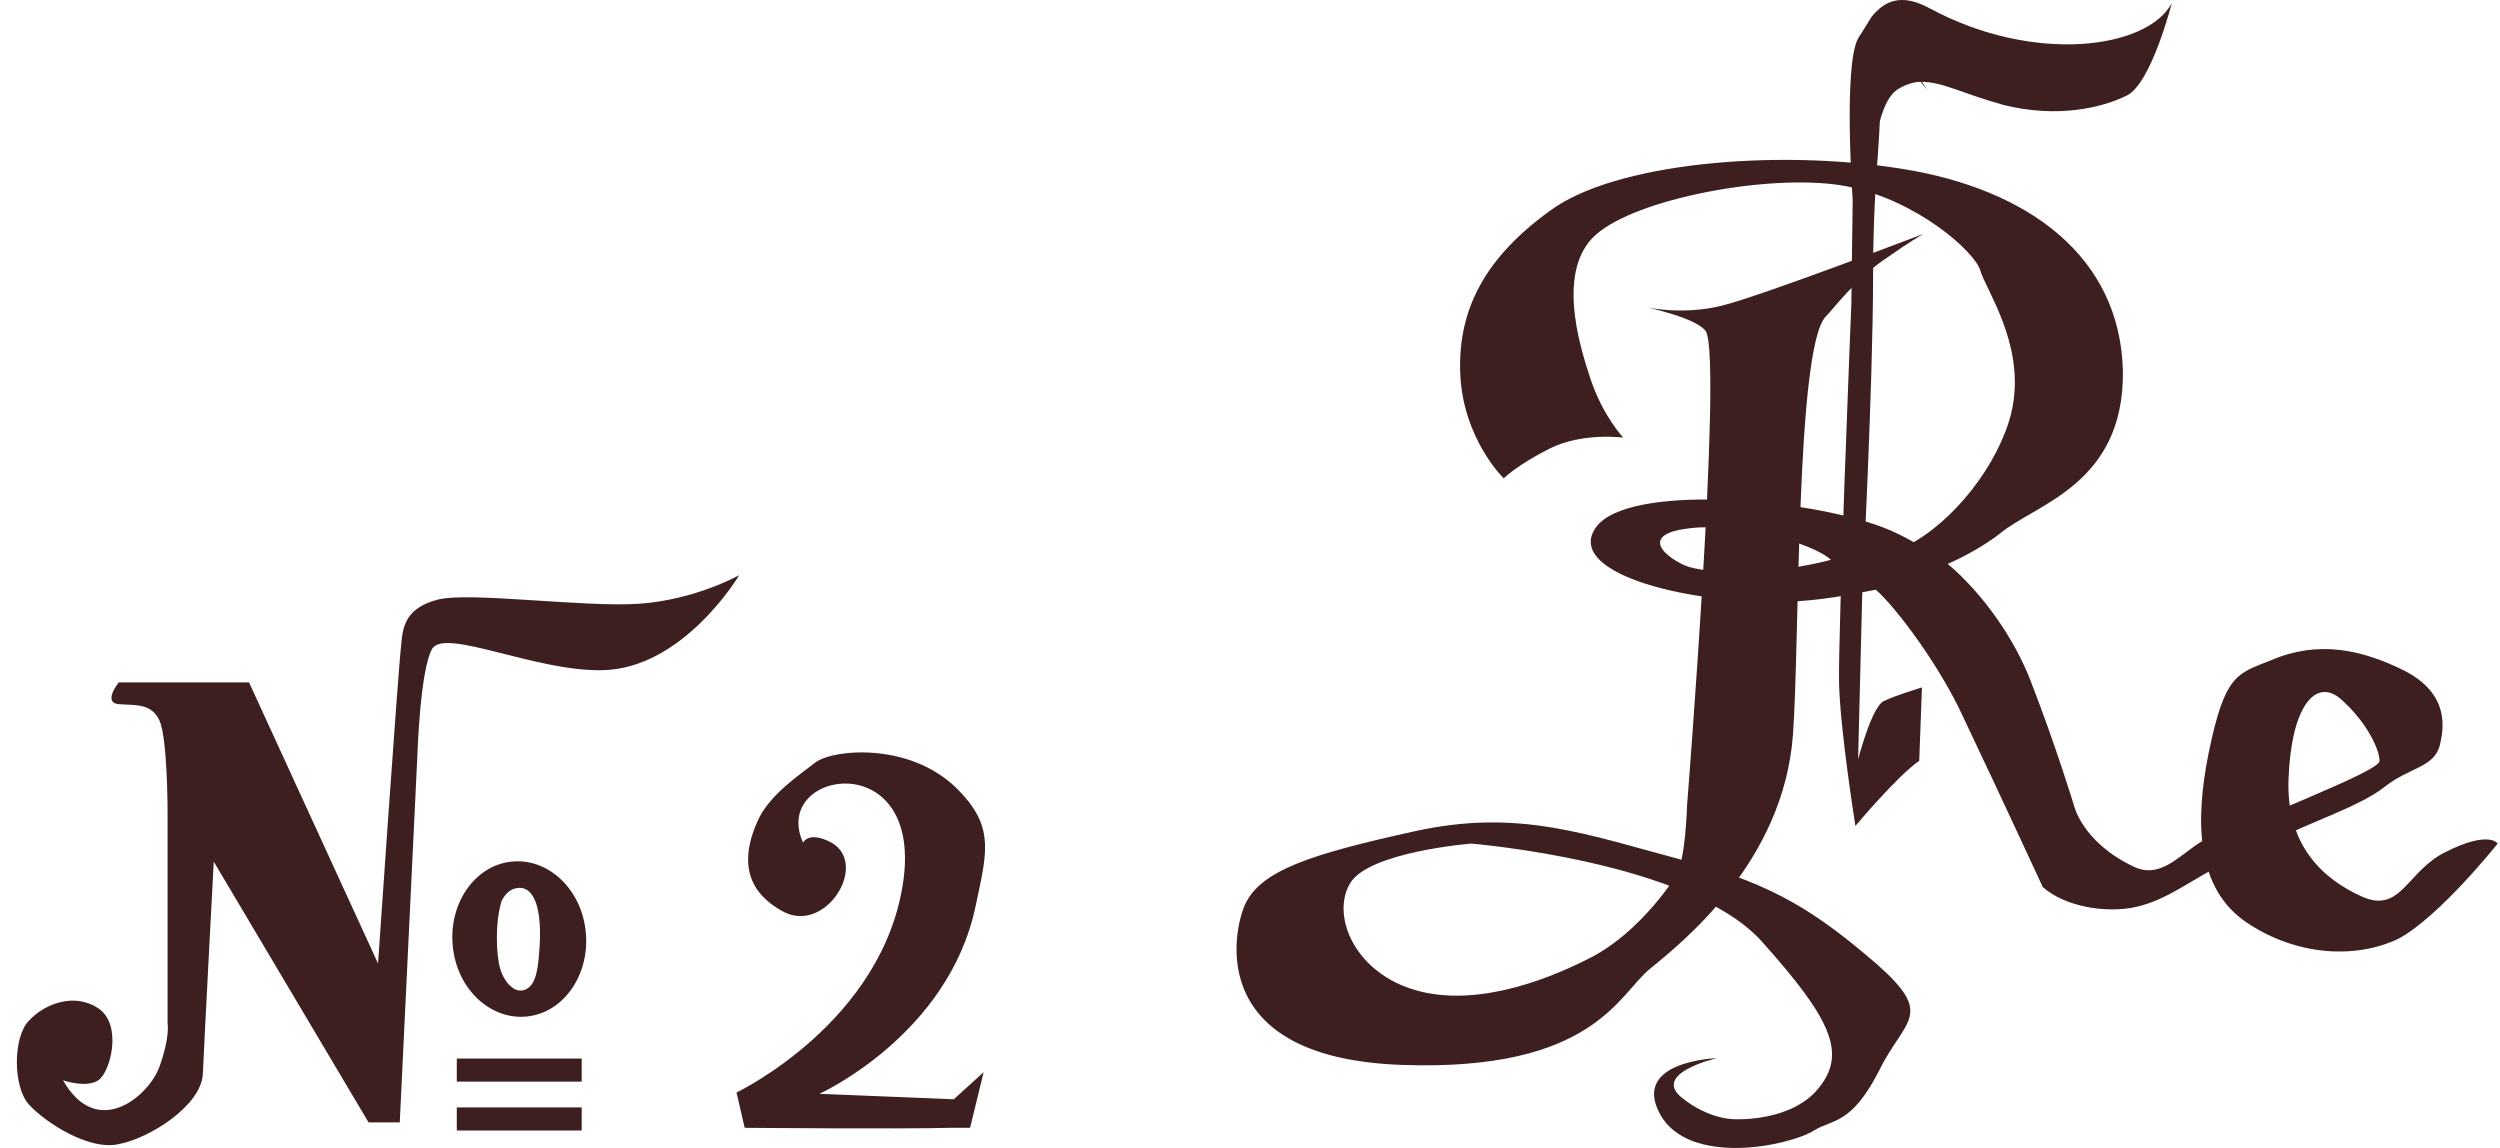 <?xml version="1.0" encoding="UTF-8"?> <svg xmlns="http://www.w3.org/2000/svg" width="98" height="45" viewBox="0 0 98 45" fill="none"> <path d="M65.653 34.4C65.653 34.4 64.322 36.529 62.352 37.54C60.383 38.552 57.615 39.51 55.326 38.765C53.038 38.019 52.186 35.837 52.931 34.613C53.676 33.389 57.668 33.069 57.668 33.069C57.668 33.069 66.238 33.761 69.059 36.902C71.88 40.042 72.359 41.32 71.295 42.65C70.23 43.981 68.048 43.874 68.048 43.874C68.048 43.874 67.037 43.928 65.919 43.023C64.748 42.065 67.303 41.479 67.303 41.479C67.303 41.479 63.949 41.586 65.067 43.662C66.185 45.737 70.124 44.939 71.135 44.3C71.827 43.874 72.572 44.087 73.637 42.012C74.648 39.936 75.872 39.829 73.584 37.806C71.242 35.784 69.538 34.666 66.132 33.761C62.139 32.697 59.531 31.685 55.433 32.59C51.334 33.495 49.365 34.134 48.779 35.518C48.3 36.689 47.395 41.479 54.954 41.745C62.512 42.012 63.47 38.924 64.695 37.966C65.919 36.955 69.911 33.814 70.283 28.811C70.55 25.245 70.39 13.694 71.561 12.417C71.88 12.097 72.785 10.873 74.009 10.075C74.755 9.542 75.393 9.17 75.393 9.17C75.393 9.17 69.006 11.618 67.462 11.991C65.919 12.364 64.535 12.044 64.535 12.044C64.535 12.044 66.557 12.47 66.877 13.002C67.516 14.226 66.132 31.579 66.132 31.579C66.132 31.579 66.078 33.868 65.653 34.4Z" fill="#3D1F1F"></path> <path d="M88.647 32.484C88.008 32.431 87.21 32.431 86.252 33.016C85.347 33.602 84.655 34.453 83.643 33.974C81.621 33.016 81.301 31.579 81.301 31.579C81.301 31.579 80.609 29.29 79.598 26.682C78.959 25.032 77.735 23.275 76.351 22.104C77.096 21.785 77.895 21.306 78.374 20.933C79.758 19.762 83.271 19.017 83.218 14.546C83.111 10.075 79.545 7.413 74.541 6.615C69.538 5.817 63.257 6.402 60.755 8.265C58.254 10.075 57.136 12.098 57.242 14.652C57.349 17.207 58.946 18.751 58.946 18.751C58.946 18.751 59.478 18.219 60.755 17.58C62.033 16.941 63.63 17.154 63.63 17.154C63.63 17.154 62.831 16.303 62.352 14.865C61.926 13.588 60.915 10.394 62.725 9.064C64.534 7.68 69.698 6.775 72.412 7.307C75.127 7.839 77.416 9.862 77.629 10.607C77.842 11.352 79.332 13.428 78.906 15.877C78.587 17.74 76.937 20.135 75.02 21.253C74.648 21.04 74.222 20.827 73.796 20.667C70.709 19.496 63.789 18.964 62.565 20.667C61.341 22.371 65.759 23.648 69.964 23.595C71.401 23.542 72.412 23.329 73.53 23.116C74.329 23.808 76.032 26.096 76.937 28.066C78.48 31.313 80.077 34.773 80.077 34.773C80.982 35.571 82.579 35.784 83.643 35.571C84.655 35.358 85.347 34.879 86.358 34.294C87.423 33.655 89.179 33.282 89.179 33.282C89.179 33.282 89.286 32.484 88.647 32.484ZM66.025 22.158C65.014 21.679 64.481 20.933 66.131 20.721C67.994 20.454 71.028 21.253 71.773 21.945C69.591 22.53 66.877 22.53 66.025 22.158Z" fill="#3D1F1F"></path> <path d="M89.019 33.016C90.669 32.164 92.479 31.632 93.49 30.834C94.449 30.089 95.353 30.089 95.62 29.29C95.833 28.492 95.992 27.214 94.289 26.309C92.586 25.458 90.882 25.085 89.019 25.884C87.689 26.416 87.21 26.416 86.571 29.556C86.039 32.218 86.092 34.826 88.061 36.157C90.031 37.487 92.373 37.594 94.023 36.795C95.62 35.944 97.908 33.069 97.908 33.069C97.908 33.069 97.589 32.537 95.886 33.389C94.342 34.134 94.129 35.837 92.586 35.145C91.042 34.453 89.605 33.123 89.711 30.514C89.818 27.693 90.776 26.522 91.787 27.427C92.799 28.332 93.278 29.397 93.278 29.823C93.331 30.248 88.061 32.164 85.985 33.282C84.974 33.815 85.24 34.666 85.24 34.666L88.168 33.389L89.019 33.016Z" fill="#3D1F1F"></path> <path d="M28.978 22.546C28.978 22.546 27.275 23.504 25.092 23.664C22.963 23.824 18.386 23.185 17.161 23.504C15.937 23.824 15.777 24.516 15.724 25.314C15.618 26.112 14.819 37.769 14.819 37.769L9.763 26.751H4.653C4.653 26.751 4.014 27.55 4.653 27.603C5.292 27.656 5.93 27.55 6.25 28.242C6.569 28.933 6.569 31.808 6.569 31.808V40.111C6.569 40.111 6.675 40.644 6.25 41.815C5.824 42.986 3.801 44.689 2.47 42.347C2.47 42.347 3.375 42.666 3.854 42.347C4.333 42.028 4.812 40.165 3.854 39.526C2.896 38.887 1.725 39.366 1.14 40.005C0.501 40.644 0.501 42.613 1.14 43.305C1.778 43.997 3.482 45.115 4.653 44.849C5.824 44.636 7.9 43.358 7.953 42.081C8.006 40.803 8.379 33.777 8.379 33.777L14.447 43.997H15.671L16.363 29.572C16.363 29.572 16.469 26.219 16.948 25.421C17.481 24.622 20.994 26.325 23.602 26.272C26.796 26.219 28.978 22.546 28.978 22.546Z" fill="#3D1F1F"></path> <path d="M22.803 41.495H17.906V42.4H22.803V41.495Z" fill="#3D1F1F"></path> <path d="M22.803 43.411H17.906V44.316H22.803V43.411Z" fill="#3D1F1F"></path> <path d="M20.036 33.777C18.599 33.937 17.587 35.427 17.747 37.077C17.907 38.78 19.237 40.005 20.675 39.845C22.112 39.685 23.123 38.195 22.963 36.545C22.804 34.842 21.473 33.617 20.036 33.777ZM21.154 37.077C21.1 37.876 21.047 38.568 20.621 38.78C20.196 38.993 19.77 38.514 19.61 37.982C19.45 37.45 19.397 36.172 19.663 35.321C19.663 35.321 19.823 34.948 20.142 34.842C20.781 34.629 21.26 35.267 21.154 37.077Z" fill="#3D1F1F"></path> <path d="M38.559 42.028L37.388 43.092L32.118 42.879C32.118 42.879 37.175 40.59 38.24 35.534C38.666 33.511 38.985 32.5 37.707 31.116C35.844 29.04 32.651 29.359 31.959 29.892C31.267 30.424 30.256 31.116 29.776 32.021C28.659 34.309 29.883 35.268 30.628 35.694C32.331 36.705 34.088 33.884 32.597 33.032C31.693 32.553 31.48 33.032 31.48 33.032C30.202 30.211 36.111 29.2 35.419 34.469C34.673 40.058 28.872 42.826 28.872 42.826L29.191 44.21C29.191 44.21 35.259 44.263 37.282 44.21H38.027L38.559 42.028Z" fill="#3D1F1F"></path> <path d="M72.625 7.839C72.625 7.839 72.253 2.57 72.838 1.505L73.371 0.653C73.85 0.068 74.488 -0.305 75.659 0.334C79.705 2.516 84.176 1.931 85.134 0.121C85.134 0.121 84.336 3.262 83.377 3.741C82.419 4.22 80.663 4.646 78.534 4.113C76.99 3.687 76.138 3.208 75.34 3.208L75.553 3.528L75.287 3.208C75.021 3.208 74.701 3.315 74.435 3.475C74.063 3.687 73.85 4.167 73.69 4.752C73.637 6.136 73.424 7.733 73.424 10.873C73.424 15.025 72.998 23.329 72.998 23.329L72.838 29.769C72.838 29.769 73.371 27.693 73.85 27.48C74.275 27.267 75.34 26.948 75.34 26.948L75.234 29.823C74.382 30.408 72.732 32.377 72.732 32.377C72.732 32.377 72.146 28.705 72.093 26.842C72.04 24.979 72.572 11.938 72.572 11.938L72.625 7.839Z" fill="#3D1F1F"></path> </svg> 